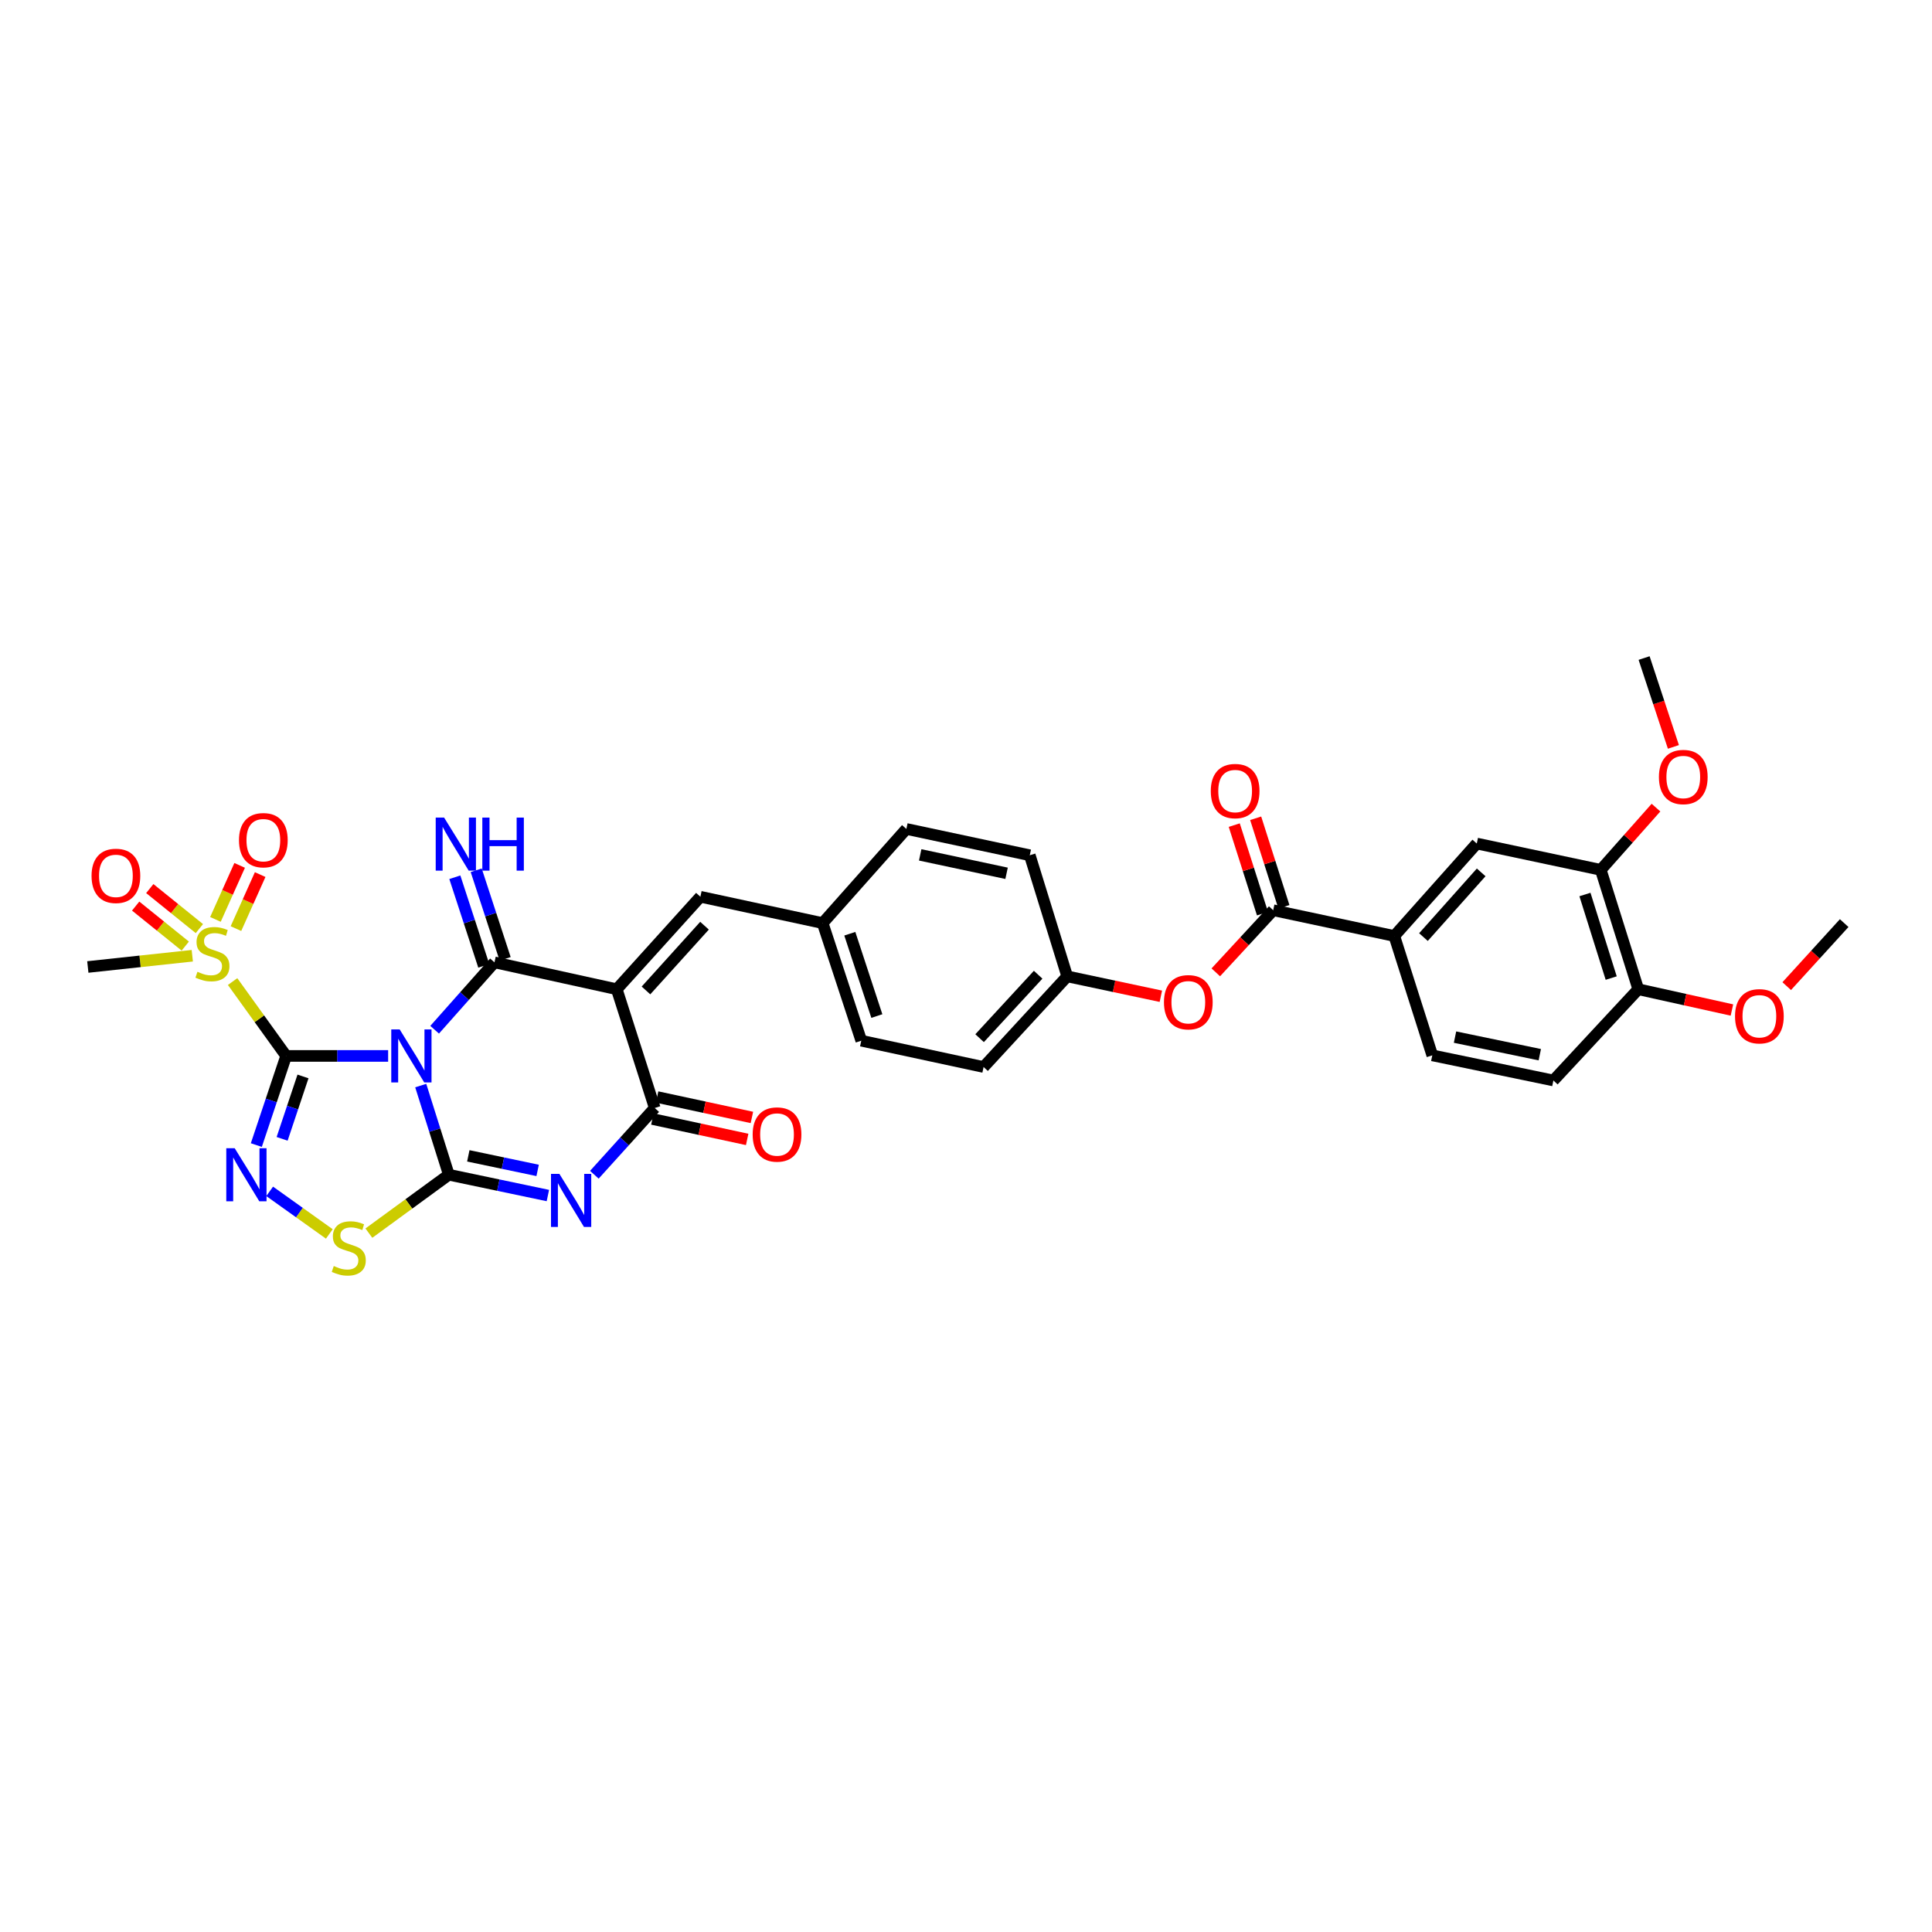 <?xml version='1.0' encoding='iso-8859-1'?>
<svg version='1.1' baseProfile='full'
              xmlns='http://www.w3.org/2000/svg'
                      xmlns:rdkit='http://www.rdkit.org/xml'
                      xmlns:xlink='http://www.w3.org/1999/xlink'
                  xml:space='preserve'
width='1000px' height='1000px' viewBox='0 0 1000 1000'>
<!-- END OF HEADER -->
<rect style='opacity:1.0;fill:#FFFFFF;stroke:none' width='1000' height='1000' x='0' y='0'> </rect>
<path class='bond-0' d='M 200.9,546.546 L 174.506,546.546' style='fill:none;fill-rule:evenodd;stroke:#0000FF;stroke-width:6px;stroke-linecap:butt;stroke-linejoin:miter;stroke-opacity:1' />
<path class='bond-0' d='M 174.506,546.546 L 148.112,546.546' style='fill:none;fill-rule:evenodd;stroke:#000000;stroke-width:6px;stroke-linecap:butt;stroke-linejoin:miter;stroke-opacity:1' />
<path class='bond-1' d='M 217.77,561.89 L 225.041,584.966' style='fill:none;fill-rule:evenodd;stroke:#0000FF;stroke-width:6px;stroke-linecap:butt;stroke-linejoin:miter;stroke-opacity:1' />
<path class='bond-1' d='M 225.041,584.966 L 232.312,608.041' style='fill:none;fill-rule:evenodd;stroke:#000000;stroke-width:6px;stroke-linecap:butt;stroke-linejoin:miter;stroke-opacity:1' />
<path class='bond-2' d='M 224.97,532.991 L 240.452,515.551' style='fill:none;fill-rule:evenodd;stroke:#0000FF;stroke-width:6px;stroke-linecap:butt;stroke-linejoin:miter;stroke-opacity:1' />
<path class='bond-2' d='M 240.452,515.551 L 255.935,498.111' style='fill:none;fill-rule:evenodd;stroke:#000000;stroke-width:6px;stroke-linecap:butt;stroke-linejoin:miter;stroke-opacity:1' />
<path class='bond-5' d='M 148.112,546.546 L 140.394,569.618' style='fill:none;fill-rule:evenodd;stroke:#000000;stroke-width:6px;stroke-linecap:butt;stroke-linejoin:miter;stroke-opacity:1' />
<path class='bond-5' d='M 140.394,569.618 L 132.676,592.689' style='fill:none;fill-rule:evenodd;stroke:#0000FF;stroke-width:6px;stroke-linecap:butt;stroke-linejoin:miter;stroke-opacity:1' />
<path class='bond-5' d='M 156.832,557.16 L 151.43,573.309' style='fill:none;fill-rule:evenodd;stroke:#000000;stroke-width:6px;stroke-linecap:butt;stroke-linejoin:miter;stroke-opacity:1' />
<path class='bond-5' d='M 151.43,573.309 L 146.027,589.459' style='fill:none;fill-rule:evenodd;stroke:#0000FF;stroke-width:6px;stroke-linecap:butt;stroke-linejoin:miter;stroke-opacity:1' />
<path class='bond-7' d='M 148.112,546.546 L 134.252,527.303' style='fill:none;fill-rule:evenodd;stroke:#000000;stroke-width:6px;stroke-linecap:butt;stroke-linejoin:miter;stroke-opacity:1' />
<path class='bond-7' d='M 134.252,527.303 L 120.393,508.059' style='fill:none;fill-rule:evenodd;stroke:#CCCC00;stroke-width:6px;stroke-linecap:butt;stroke-linejoin:miter;stroke-opacity:1' />
<path class='bond-4' d='M 232.312,608.041 L 257.945,613.424' style='fill:none;fill-rule:evenodd;stroke:#000000;stroke-width:6px;stroke-linecap:butt;stroke-linejoin:miter;stroke-opacity:1' />
<path class='bond-4' d='M 257.945,613.424 L 283.578,618.807' style='fill:none;fill-rule:evenodd;stroke:#0000FF;stroke-width:6px;stroke-linecap:butt;stroke-linejoin:miter;stroke-opacity:1' />
<path class='bond-4' d='M 242.393,598.268 L 260.336,602.035' style='fill:none;fill-rule:evenodd;stroke:#000000;stroke-width:6px;stroke-linecap:butt;stroke-linejoin:miter;stroke-opacity:1' />
<path class='bond-4' d='M 260.336,602.035 L 278.279,605.803' style='fill:none;fill-rule:evenodd;stroke:#0000FF;stroke-width:6px;stroke-linecap:butt;stroke-linejoin:miter;stroke-opacity:1' />
<path class='bond-8' d='M 232.312,608.041 L 211.62,623.153' style='fill:none;fill-rule:evenodd;stroke:#000000;stroke-width:6px;stroke-linecap:butt;stroke-linejoin:miter;stroke-opacity:1' />
<path class='bond-8' d='M 211.62,623.153 L 190.929,638.266' style='fill:none;fill-rule:evenodd;stroke:#CCCC00;stroke-width:6px;stroke-linecap:butt;stroke-linejoin:miter;stroke-opacity:1' />
<path class='bond-3' d='M 255.935,498.111 L 319.233,512.03' style='fill:none;fill-rule:evenodd;stroke:#000000;stroke-width:6px;stroke-linecap:butt;stroke-linejoin:miter;stroke-opacity:1' />
<path class='bond-12' d='M 261.465,496.304 L 253.974,473.376' style='fill:none;fill-rule:evenodd;stroke:#000000;stroke-width:6px;stroke-linecap:butt;stroke-linejoin:miter;stroke-opacity:1' />
<path class='bond-12' d='M 253.974,473.376 L 246.482,450.448' style='fill:none;fill-rule:evenodd;stroke:#0000FF;stroke-width:6px;stroke-linecap:butt;stroke-linejoin:miter;stroke-opacity:1' />
<path class='bond-12' d='M 250.404,499.918 L 242.912,476.99' style='fill:none;fill-rule:evenodd;stroke:#000000;stroke-width:6px;stroke-linecap:butt;stroke-linejoin:miter;stroke-opacity:1' />
<path class='bond-12' d='M 242.912,476.99 L 235.42,454.062' style='fill:none;fill-rule:evenodd;stroke:#0000FF;stroke-width:6px;stroke-linecap:butt;stroke-linejoin:miter;stroke-opacity:1' />
<path class='bond-6' d='M 319.233,512.03 L 338.893,573.505' style='fill:none;fill-rule:evenodd;stroke:#000000;stroke-width:6px;stroke-linecap:butt;stroke-linejoin:miter;stroke-opacity:1' />
<path class='bond-9' d='M 319.233,512.03 L 362.516,464.157' style='fill:none;fill-rule:evenodd;stroke:#000000;stroke-width:6px;stroke-linecap:butt;stroke-linejoin:miter;stroke-opacity:1' />
<path class='bond-9' d='M 334.357,512.653 L 364.656,479.142' style='fill:none;fill-rule:evenodd;stroke:#000000;stroke-width:6px;stroke-linecap:butt;stroke-linejoin:miter;stroke-opacity:1' />
<path class='bond-35' d='M 307.638,608.043 L 323.265,590.774' style='fill:none;fill-rule:evenodd;stroke:#0000FF;stroke-width:6px;stroke-linecap:butt;stroke-linejoin:miter;stroke-opacity:1' />
<path class='bond-35' d='M 323.265,590.774 L 338.893,573.505' style='fill:none;fill-rule:evenodd;stroke:#000000;stroke-width:6px;stroke-linecap:butt;stroke-linejoin:miter;stroke-opacity:1' />
<path class='bond-34' d='M 139.583,616.639 L 155.02,627.661' style='fill:none;fill-rule:evenodd;stroke:#0000FF;stroke-width:6px;stroke-linecap:butt;stroke-linejoin:miter;stroke-opacity:1' />
<path class='bond-34' d='M 155.02,627.661 L 170.458,638.683' style='fill:none;fill-rule:evenodd;stroke:#CCCC00;stroke-width:6px;stroke-linecap:butt;stroke-linejoin:miter;stroke-opacity:1' />
<path class='bond-18' d='M 337.668,579.193 L 362.201,584.478' style='fill:none;fill-rule:evenodd;stroke:#000000;stroke-width:6px;stroke-linecap:butt;stroke-linejoin:miter;stroke-opacity:1' />
<path class='bond-18' d='M 362.201,584.478 L 386.734,589.764' style='fill:none;fill-rule:evenodd;stroke:#FF0000;stroke-width:6px;stroke-linecap:butt;stroke-linejoin:miter;stroke-opacity:1' />
<path class='bond-18' d='M 340.118,567.817 L 364.652,573.102' style='fill:none;fill-rule:evenodd;stroke:#000000;stroke-width:6px;stroke-linecap:butt;stroke-linejoin:miter;stroke-opacity:1' />
<path class='bond-18' d='M 364.652,573.102 L 389.185,578.388' style='fill:none;fill-rule:evenodd;stroke:#FF0000;stroke-width:6px;stroke-linecap:butt;stroke-linejoin:miter;stroke-opacity:1' />
<path class='bond-16' d='M 103.199,480.64 L 90.362,470.284' style='fill:none;fill-rule:evenodd;stroke:#CCCC00;stroke-width:6px;stroke-linecap:butt;stroke-linejoin:miter;stroke-opacity:1' />
<path class='bond-16' d='M 90.362,470.284 L 77.525,459.929' style='fill:none;fill-rule:evenodd;stroke:#FF0000;stroke-width:6px;stroke-linecap:butt;stroke-linejoin:miter;stroke-opacity:1' />
<path class='bond-16' d='M 95.892,489.697 L 83.055,479.342' style='fill:none;fill-rule:evenodd;stroke:#CCCC00;stroke-width:6px;stroke-linecap:butt;stroke-linejoin:miter;stroke-opacity:1' />
<path class='bond-16' d='M 83.055,479.342 L 70.218,468.986' style='fill:none;fill-rule:evenodd;stroke:#FF0000;stroke-width:6px;stroke-linecap:butt;stroke-linejoin:miter;stroke-opacity:1' />
<path class='bond-17' d='M 122.127,480.644 L 128.395,466.664' style='fill:none;fill-rule:evenodd;stroke:#CCCC00;stroke-width:6px;stroke-linecap:butt;stroke-linejoin:miter;stroke-opacity:1' />
<path class='bond-17' d='M 128.395,466.664 L 134.664,452.684' style='fill:none;fill-rule:evenodd;stroke:#FF0000;stroke-width:6px;stroke-linecap:butt;stroke-linejoin:miter;stroke-opacity:1' />
<path class='bond-17' d='M 111.508,475.883 L 117.777,461.903' style='fill:none;fill-rule:evenodd;stroke:#CCCC00;stroke-width:6px;stroke-linecap:butt;stroke-linejoin:miter;stroke-opacity:1' />
<path class='bond-17' d='M 117.777,461.903 L 124.045,447.923' style='fill:none;fill-rule:evenodd;stroke:#FF0000;stroke-width:6px;stroke-linecap:butt;stroke-linejoin:miter;stroke-opacity:1' />
<path class='bond-25' d='M 99.528,494.689 L 72.492,497.599' style='fill:none;fill-rule:evenodd;stroke:#CCCC00;stroke-width:6px;stroke-linecap:butt;stroke-linejoin:miter;stroke-opacity:1' />
<path class='bond-25' d='M 72.492,497.599 L 45.455,500.509' style='fill:none;fill-rule:evenodd;stroke:#000000;stroke-width:6px;stroke-linecap:butt;stroke-linejoin:miter;stroke-opacity:1' />
<path class='bond-23' d='M 362.516,464.157 L 425.808,477.798' style='fill:none;fill-rule:evenodd;stroke:#000000;stroke-width:6px;stroke-linecap:butt;stroke-linejoin:miter;stroke-opacity:1' />
<path class='bond-10' d='M 659.006,471.133 L 644.15,487.208' style='fill:none;fill-rule:evenodd;stroke:#000000;stroke-width:6px;stroke-linecap:butt;stroke-linejoin:miter;stroke-opacity:1' />
<path class='bond-10' d='M 644.15,487.208 L 629.295,503.283' style='fill:none;fill-rule:evenodd;stroke:#FF0000;stroke-width:6px;stroke-linecap:butt;stroke-linejoin:miter;stroke-opacity:1' />
<path class='bond-11' d='M 659.006,471.133 L 721.69,484.47' style='fill:none;fill-rule:evenodd;stroke:#000000;stroke-width:6px;stroke-linecap:butt;stroke-linejoin:miter;stroke-opacity:1' />
<path class='bond-20' d='M 664.549,469.365 L 657.241,446.452' style='fill:none;fill-rule:evenodd;stroke:#000000;stroke-width:6px;stroke-linecap:butt;stroke-linejoin:miter;stroke-opacity:1' />
<path class='bond-20' d='M 657.241,446.452 L 649.933,423.539' style='fill:none;fill-rule:evenodd;stroke:#FF0000;stroke-width:6px;stroke-linecap:butt;stroke-linejoin:miter;stroke-opacity:1' />
<path class='bond-20' d='M 653.463,472.901 L 646.154,449.988' style='fill:none;fill-rule:evenodd;stroke:#000000;stroke-width:6px;stroke-linecap:butt;stroke-linejoin:miter;stroke-opacity:1' />
<path class='bond-20' d='M 646.154,449.988 L 638.846,427.075' style='fill:none;fill-rule:evenodd;stroke:#FF0000;stroke-width:6px;stroke-linecap:butt;stroke-linejoin:miter;stroke-opacity:1' />
<path class='bond-13' d='M 721.69,484.47 L 764.378,436.616' style='fill:none;fill-rule:evenodd;stroke:#000000;stroke-width:6px;stroke-linecap:butt;stroke-linejoin:miter;stroke-opacity:1' />
<path class='bond-13' d='M 736.777,485.038 L 766.659,451.541' style='fill:none;fill-rule:evenodd;stroke:#000000;stroke-width:6px;stroke-linecap:butt;stroke-linejoin:miter;stroke-opacity:1' />
<path class='bond-21' d='M 721.69,484.47 L 741.35,546.249' style='fill:none;fill-rule:evenodd;stroke:#000000;stroke-width:6px;stroke-linecap:butt;stroke-linejoin:miter;stroke-opacity:1' />
<path class='bond-15' d='M 764.378,436.616 L 828.556,450.238' style='fill:none;fill-rule:evenodd;stroke:#000000;stroke-width:6px;stroke-linecap:butt;stroke-linejoin:miter;stroke-opacity:1' />
<path class='bond-14' d='M 600.861,515.659 L 576.623,510.512' style='fill:none;fill-rule:evenodd;stroke:#FF0000;stroke-width:6px;stroke-linecap:butt;stroke-linejoin:miter;stroke-opacity:1' />
<path class='bond-14' d='M 576.623,510.512 L 552.386,505.365' style='fill:none;fill-rule:evenodd;stroke:#000000;stroke-width:6px;stroke-linecap:butt;stroke-linejoin:miter;stroke-opacity:1' />
<path class='bond-26' d='M 828.556,450.238 L 842.847,434.13' style='fill:none;fill-rule:evenodd;stroke:#000000;stroke-width:6px;stroke-linecap:butt;stroke-linejoin:miter;stroke-opacity:1' />
<path class='bond-26' d='M 842.847,434.13 L 857.138,418.022' style='fill:none;fill-rule:evenodd;stroke:#FF0000;stroke-width:6px;stroke-linecap:butt;stroke-linejoin:miter;stroke-opacity:1' />
<path class='bond-37' d='M 828.556,450.238 L 847.97,512.03' style='fill:none;fill-rule:evenodd;stroke:#000000;stroke-width:6px;stroke-linecap:butt;stroke-linejoin:miter;stroke-opacity:1' />
<path class='bond-37' d='M 820.366,462.995 L 833.956,506.249' style='fill:none;fill-rule:evenodd;stroke:#000000;stroke-width:6px;stroke-linecap:butt;stroke-linejoin:miter;stroke-opacity:1' />
<path class='bond-19' d='M 847.97,512.03 L 804.035,559.257' style='fill:none;fill-rule:evenodd;stroke:#000000;stroke-width:6px;stroke-linecap:butt;stroke-linejoin:miter;stroke-opacity:1' />
<path class='bond-31' d='M 847.97,512.03 L 872.207,517.407' style='fill:none;fill-rule:evenodd;stroke:#000000;stroke-width:6px;stroke-linecap:butt;stroke-linejoin:miter;stroke-opacity:1' />
<path class='bond-31' d='M 872.207,517.407 L 896.443,522.783' style='fill:none;fill-rule:evenodd;stroke:#FF0000;stroke-width:6px;stroke-linecap:butt;stroke-linejoin:miter;stroke-opacity:1' />
<path class='bond-22' d='M 741.35,546.249 L 804.035,559.257' style='fill:none;fill-rule:evenodd;stroke:#000000;stroke-width:6px;stroke-linecap:butt;stroke-linejoin:miter;stroke-opacity:1' />
<path class='bond-22' d='M 753.117,536.806 L 796.996,545.911' style='fill:none;fill-rule:evenodd;stroke:#000000;stroke-width:6px;stroke-linecap:butt;stroke-linejoin:miter;stroke-opacity:1' />
<path class='bond-27' d='M 425.808,477.798 L 445.798,538.666' style='fill:none;fill-rule:evenodd;stroke:#000000;stroke-width:6px;stroke-linecap:butt;stroke-linejoin:miter;stroke-opacity:1' />
<path class='bond-27' d='M 439.862,483.297 L 453.855,525.905' style='fill:none;fill-rule:evenodd;stroke:#000000;stroke-width:6px;stroke-linecap:butt;stroke-linejoin:miter;stroke-opacity:1' />
<path class='bond-28' d='M 425.808,477.798 L 469.136,429.059' style='fill:none;fill-rule:evenodd;stroke:#000000;stroke-width:6px;stroke-linecap:butt;stroke-linejoin:miter;stroke-opacity:1' />
<path class='bond-24' d='M 552.386,505.365 L 533.01,442.68' style='fill:none;fill-rule:evenodd;stroke:#000000;stroke-width:6px;stroke-linecap:butt;stroke-linejoin:miter;stroke-opacity:1' />
<path class='bond-36' d='M 552.386,505.365 L 509.103,552.287' style='fill:none;fill-rule:evenodd;stroke:#000000;stroke-width:6px;stroke-linecap:butt;stroke-linejoin:miter;stroke-opacity:1' />
<path class='bond-36' d='M 537.34,504.513 L 507.041,537.359' style='fill:none;fill-rule:evenodd;stroke:#000000;stroke-width:6px;stroke-linecap:butt;stroke-linejoin:miter;stroke-opacity:1' />
<path class='bond-32' d='M 866.15,386.594 L 858.567,363.6' style='fill:none;fill-rule:evenodd;stroke:#FF0000;stroke-width:6px;stroke-linecap:butt;stroke-linejoin:miter;stroke-opacity:1' />
<path class='bond-32' d='M 858.567,363.6 L 850.983,340.605' style='fill:none;fill-rule:evenodd;stroke:#000000;stroke-width:6px;stroke-linecap:butt;stroke-linejoin:miter;stroke-opacity:1' />
<path class='bond-29' d='M 445.798,538.666 L 509.103,552.287' style='fill:none;fill-rule:evenodd;stroke:#000000;stroke-width:6px;stroke-linecap:butt;stroke-linejoin:miter;stroke-opacity:1' />
<path class='bond-30' d='M 469.136,429.059 L 533.01,442.68' style='fill:none;fill-rule:evenodd;stroke:#000000;stroke-width:6px;stroke-linecap:butt;stroke-linejoin:miter;stroke-opacity:1' />
<path class='bond-30' d='M 476.29,442.483 L 521.002,452.018' style='fill:none;fill-rule:evenodd;stroke:#000000;stroke-width:6px;stroke-linecap:butt;stroke-linejoin:miter;stroke-opacity:1' />
<path class='bond-33' d='M 924.801,510.421 L 939.673,494.109' style='fill:none;fill-rule:evenodd;stroke:#FF0000;stroke-width:6px;stroke-linecap:butt;stroke-linejoin:miter;stroke-opacity:1' />
<path class='bond-33' d='M 939.673,494.109 L 954.545,477.798' style='fill:none;fill-rule:evenodd;stroke:#000000;stroke-width:6px;stroke-linecap:butt;stroke-linejoin:miter;stroke-opacity:1' />
<path  class='atom-0' d='M 206.865 532.815
L 215.865 547.361
Q 216.757 548.796, 218.192 551.395
Q 219.627 553.994, 219.705 554.149
L 219.705 532.815
L 223.351 532.815
L 223.351 560.278
L 219.588 560.278
L 209.93 544.374
Q 208.805 542.512, 207.602 540.379
Q 206.439 538.245, 206.09 537.586
L 206.09 560.278
L 202.521 560.278
L 202.521 532.815
L 206.865 532.815
' fill='#0000FF'/>
<path  class='atom-5' d='M 289.539 607.602
L 298.539 622.148
Q 299.431 623.583, 300.866 626.182
Q 302.301 628.781, 302.379 628.936
L 302.379 607.602
L 306.025 607.602
L 306.025 635.065
L 302.262 635.065
L 292.604 619.161
Q 291.479 617.299, 290.276 615.166
Q 289.113 613.032, 288.764 612.373
L 288.764 635.065
L 285.195 635.065
L 285.195 607.602
L 289.539 607.602
' fill='#0000FF'/>
<path  class='atom-6' d='M 121.47 594.31
L 130.469 608.856
Q 131.361 610.291, 132.796 612.89
Q 134.231 615.489, 134.309 615.644
L 134.309 594.31
L 137.955 594.31
L 137.955 621.773
L 134.193 621.773
L 124.534 605.869
Q 123.409 604.007, 122.207 601.874
Q 121.043 599.74, 120.694 599.081
L 120.694 621.773
L 117.125 621.773
L 117.125 594.31
L 121.47 594.31
' fill='#0000FF'/>
<path  class='atom-8' d='M 102.198 502.992
Q 102.508 503.108, 103.788 503.651
Q 105.068 504.194, 106.464 504.544
Q 107.9 504.854, 109.296 504.854
Q 111.895 504.854, 113.408 503.613
Q 114.921 502.333, 114.921 500.122
Q 114.921 498.609, 114.145 497.678
Q 113.408 496.747, 112.244 496.243
Q 111.08 495.738, 109.141 495.156
Q 106.697 494.419, 105.223 493.721
Q 103.788 493.023, 102.741 491.549
Q 101.732 490.075, 101.732 487.592
Q 101.732 484.14, 104.059 482.007
Q 106.426 479.873, 111.08 479.873
Q 114.261 479.873, 117.869 481.386
L 116.976 484.373
Q 113.679 483.015, 111.197 483.015
Q 108.52 483.015, 107.046 484.14
Q 105.572 485.226, 105.611 487.127
Q 105.611 488.601, 106.348 489.493
Q 107.124 490.385, 108.21 490.89
Q 109.335 491.394, 111.197 491.976
Q 113.679 492.751, 115.153 493.527
Q 116.627 494.303, 117.675 495.893
Q 118.761 497.445, 118.761 500.122
Q 118.761 503.923, 116.201 505.979
Q 113.679 507.996, 109.451 507.996
Q 107.008 507.996, 105.146 507.453
Q 103.322 506.949, 101.15 506.056
L 102.198 502.992
' fill='#CCCC00'/>
<path  class='atom-9' d='M 172.763 655.294
Q 173.073 655.41, 174.353 655.953
Q 175.633 656.496, 177.03 656.845
Q 178.465 657.156, 179.861 657.156
Q 182.46 657.156, 183.973 655.914
Q 185.486 654.634, 185.486 652.423
Q 185.486 650.91, 184.71 649.98
Q 183.973 649.049, 182.809 648.544
Q 181.646 648.04, 179.706 647.458
Q 177.262 646.721, 175.788 646.023
Q 174.353 645.325, 173.306 643.851
Q 172.297 642.377, 172.297 639.894
Q 172.297 636.442, 174.625 634.308
Q 176.991 632.175, 181.646 632.175
Q 184.826 632.175, 188.434 633.688
L 187.542 636.675
Q 184.244 635.317, 181.762 635.317
Q 179.085 635.317, 177.611 636.442
Q 176.137 637.528, 176.176 639.429
Q 176.176 640.903, 176.913 641.795
Q 177.689 642.687, 178.775 643.191
Q 179.9 643.696, 181.762 644.277
Q 184.244 645.053, 185.718 645.829
Q 187.193 646.605, 188.24 648.195
Q 189.326 649.747, 189.326 652.423
Q 189.326 656.225, 186.766 658.281
Q 184.244 660.298, 180.016 660.298
Q 177.573 660.298, 175.711 659.755
Q 173.888 659.25, 171.715 658.358
L 172.763 655.294
' fill='#CCCC00'/>
<path  class='atom-13' d='M 229.868 423.182
L 238.867 437.728
Q 239.759 439.163, 241.194 441.762
Q 242.63 444.361, 242.707 444.516
L 242.707 423.182
L 246.353 423.182
L 246.353 450.645
L 242.591 450.645
L 232.932 434.741
Q 231.807 432.879, 230.605 430.746
Q 229.441 428.613, 229.092 427.953
L 229.092 450.645
L 225.523 450.645
L 225.523 423.182
L 229.868 423.182
' fill='#0000FF'/>
<path  class='atom-13' d='M 249.651 423.182
L 253.374 423.182
L 253.374 434.858
L 267.416 434.858
L 267.416 423.182
L 271.14 423.182
L 271.14 450.645
L 267.416 450.645
L 267.416 437.961
L 253.374 437.961
L 253.374 450.645
L 249.651 450.645
L 249.651 423.182
' fill='#0000FF'/>
<path  class='atom-15' d='M 602.463 518.754
Q 602.463 512.159, 605.722 508.474
Q 608.98 504.789, 615.07 504.789
Q 621.16 504.789, 624.418 508.474
Q 627.677 512.159, 627.677 518.754
Q 627.677 525.425, 624.38 529.227
Q 621.082 532.989, 615.07 532.989
Q 609.019 532.989, 605.722 529.227
Q 602.463 525.464, 602.463 518.754
M 615.07 529.886
Q 619.259 529.886, 621.509 527.093
Q 623.798 524.262, 623.798 518.754
Q 623.798 513.362, 621.509 510.647
Q 619.259 507.892, 615.07 507.892
Q 610.881 507.892, 608.592 510.608
Q 606.342 513.323, 606.342 518.754
Q 606.342 524.301, 608.592 527.093
Q 610.881 529.886, 615.07 529.886
' fill='#FF0000'/>
<path  class='atom-17' d='M 47.388 453.341
Q 47.388 446.747, 50.646 443.062
Q 53.904 439.377, 59.994 439.377
Q 66.084 439.377, 69.343 443.062
Q 72.601 446.747, 72.601 453.341
Q 72.601 460.013, 69.304 463.814
Q 66.007 467.577, 59.994 467.577
Q 53.943 467.577, 50.646 463.814
Q 47.388 460.052, 47.388 453.341
M 59.994 464.474
Q 64.184 464.474, 66.433 461.681
Q 68.722 458.849, 68.722 453.341
Q 68.722 447.949, 66.433 445.234
Q 64.184 442.48, 59.994 442.48
Q 55.805 442.48, 53.516 445.195
Q 51.267 447.91, 51.267 453.341
Q 51.267 458.888, 53.516 461.681
Q 55.805 464.474, 59.994 464.474
' fill='#FF0000'/>
<path  class='atom-18' d='M 123.7 434.877
Q 123.7 428.283, 126.958 424.598
Q 130.217 420.913, 136.307 420.913
Q 142.397 420.913, 145.655 424.598
Q 148.913 428.283, 148.913 434.877
Q 148.913 441.549, 145.616 445.35
Q 142.319 449.113, 136.307 449.113
Q 130.256 449.113, 126.958 445.35
Q 123.7 441.588, 123.7 434.877
M 136.307 446.01
Q 140.496 446.01, 142.746 443.217
Q 145.034 440.385, 145.034 434.877
Q 145.034 429.485, 142.746 426.77
Q 140.496 424.016, 136.307 424.016
Q 132.117 424.016, 129.829 426.731
Q 127.579 429.447, 127.579 434.877
Q 127.579 440.424, 129.829 443.217
Q 132.117 446.01, 136.307 446.01
' fill='#FF0000'/>
<path  class='atom-19' d='M 389.578 587.218
Q 389.578 580.623, 392.837 576.938
Q 396.095 573.253, 402.185 573.253
Q 408.275 573.253, 411.533 576.938
Q 414.792 580.623, 414.792 587.218
Q 414.792 593.889, 411.495 597.691
Q 408.197 601.453, 402.185 601.453
Q 396.134 601.453, 392.837 597.691
Q 389.578 593.928, 389.578 587.218
M 402.185 598.35
Q 406.374 598.35, 408.624 595.557
Q 410.913 592.726, 410.913 587.218
Q 410.913 581.826, 408.624 579.111
Q 406.374 576.356, 402.185 576.356
Q 397.996 576.356, 395.707 579.072
Q 393.457 581.787, 393.457 587.218
Q 393.457 592.765, 395.707 595.557
Q 397.996 598.35, 402.185 598.35
' fill='#FF0000'/>
<path  class='atom-21' d='M 626.7 409.45
Q 626.7 402.856, 629.959 399.171
Q 633.217 395.486, 639.307 395.486
Q 645.397 395.486, 648.655 399.171
Q 651.914 402.856, 651.914 409.45
Q 651.914 416.122, 648.617 419.924
Q 645.32 423.686, 639.307 423.686
Q 633.256 423.686, 629.959 419.924
Q 626.7 416.161, 626.7 409.45
M 639.307 420.583
Q 643.496 420.583, 645.746 417.79
Q 648.035 414.959, 648.035 409.45
Q 648.035 404.059, 645.746 401.343
Q 643.496 398.589, 639.307 398.589
Q 635.118 398.589, 632.829 401.305
Q 630.579 404.02, 630.579 409.45
Q 630.579 414.997, 632.829 417.79
Q 635.118 420.583, 639.307 420.583
' fill='#FF0000'/>
<path  class='atom-27' d='M 858.657 402.177
Q 858.657 395.583, 861.915 391.898
Q 865.174 388.213, 871.264 388.213
Q 877.354 388.213, 880.612 391.898
Q 883.87 395.583, 883.87 402.177
Q 883.87 408.849, 880.573 412.651
Q 877.276 416.413, 871.264 416.413
Q 865.213 416.413, 861.915 412.651
Q 858.657 408.888, 858.657 402.177
M 871.264 413.31
Q 875.453 413.31, 877.703 410.517
Q 879.991 407.685, 879.991 402.177
Q 879.991 396.786, 877.703 394.07
Q 875.453 391.316, 871.264 391.316
Q 867.074 391.316, 864.786 394.031
Q 862.536 396.747, 862.536 402.177
Q 862.536 407.724, 864.786 410.517
Q 867.074 413.31, 871.264 413.31
' fill='#FF0000'/>
<path  class='atom-32' d='M 898.048 526.014
Q 898.048 519.419, 901.306 515.734
Q 904.565 512.049, 910.655 512.049
Q 916.745 512.049, 920.003 515.734
Q 923.261 519.419, 923.261 526.014
Q 923.261 532.686, 919.964 536.487
Q 916.667 540.25, 910.655 540.25
Q 904.604 540.25, 901.306 536.487
Q 898.048 532.724, 898.048 526.014
M 910.655 537.146
Q 914.844 537.146, 917.094 534.354
Q 919.382 531.522, 919.382 526.014
Q 919.382 520.622, 917.094 517.907
Q 914.844 515.153, 910.655 515.153
Q 906.465 515.153, 904.177 517.868
Q 901.927 520.583, 901.927 526.014
Q 901.927 531.561, 904.177 534.354
Q 906.465 537.146, 910.655 537.146
' fill='#FF0000'/>
</svg>
